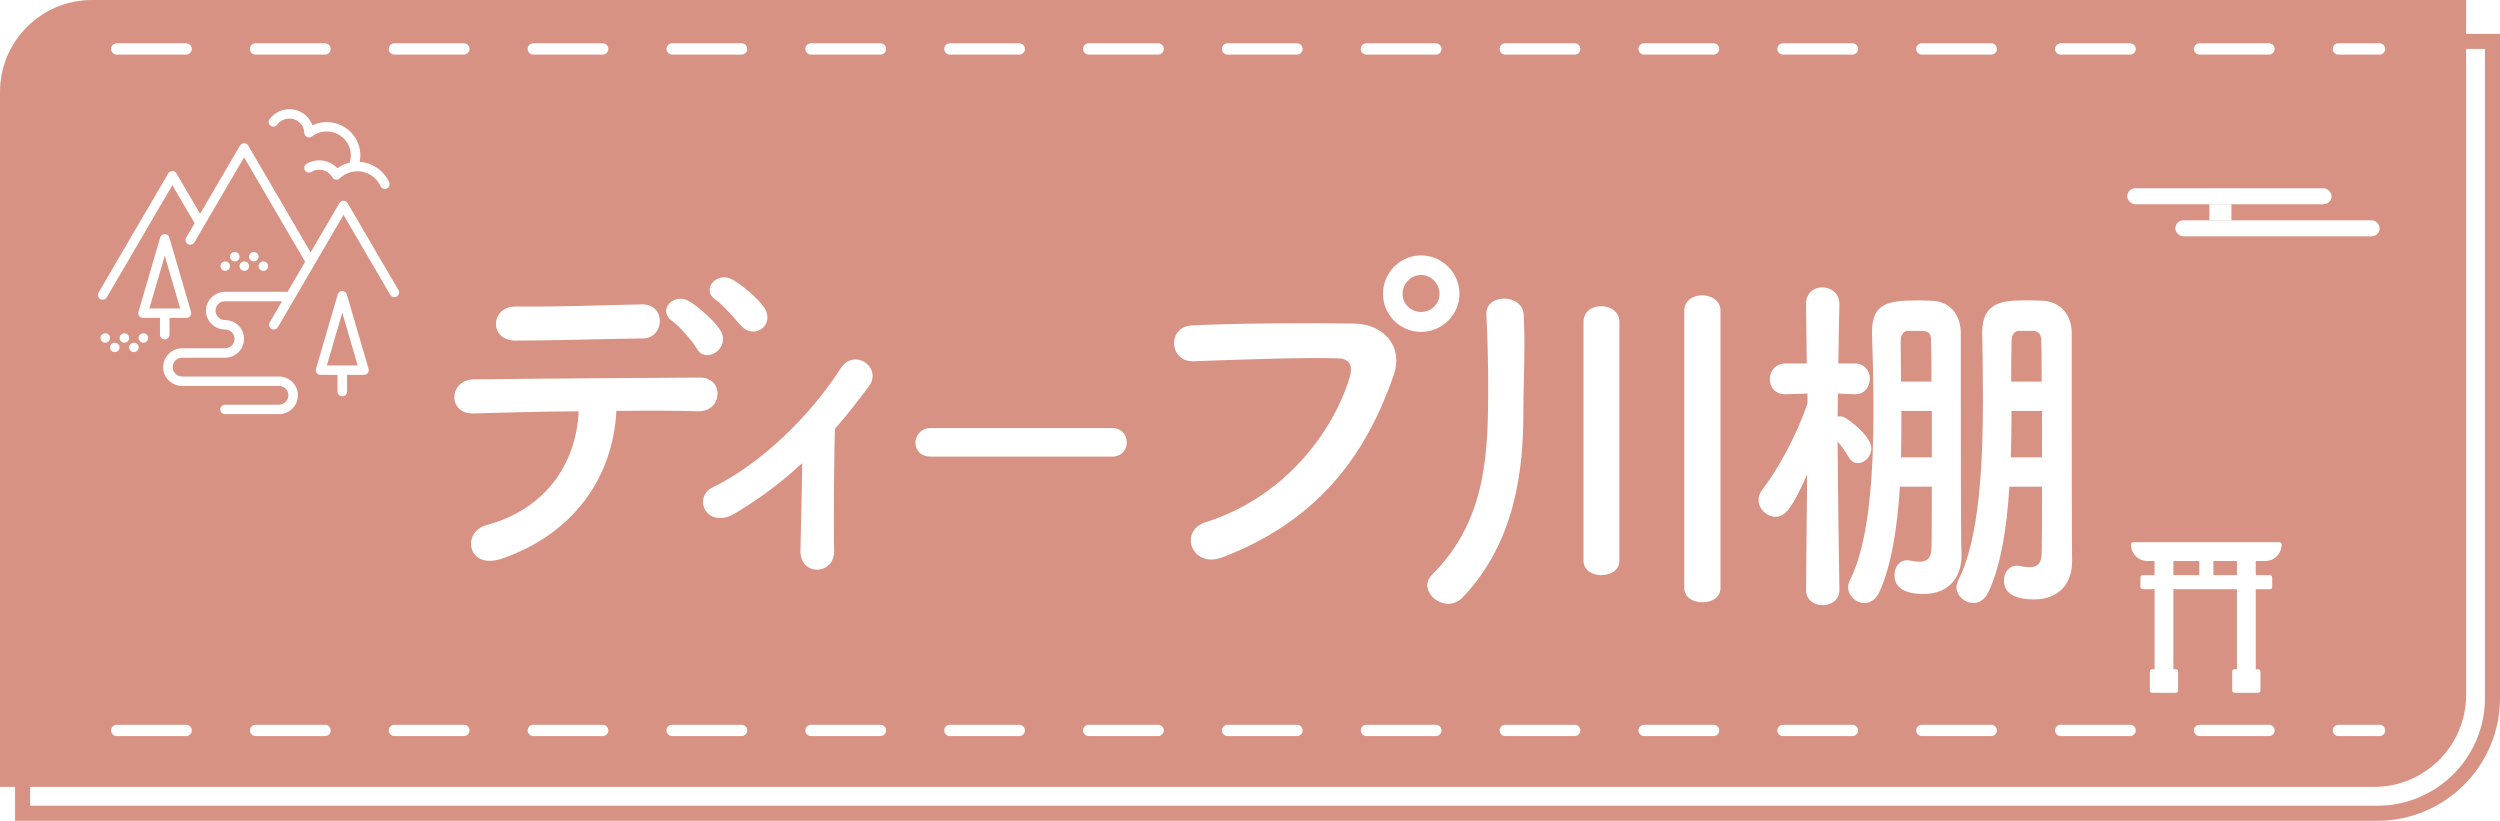 <svg width="664" height="218" viewBox="0 0 664 218" fill="none" xmlns="http://www.w3.org/2000/svg">
<path d="M36.589 11H662V185.411C662 202.305 648.305 216 631.411 216H6V41.589C6 24.695 19.695 11 36.589 11Z" fill="white" stroke="#D89283" stroke-width="4"/>
<path d="M0 24.441C0 10.943 10.943 0 24.441 0H655V184.559C655 198.057 644.057 209 630.559 209H0V24.441Z" fill="#D89283"/>
<path d="M31 194H632" stroke="white" stroke-width="3" stroke-linecap="round" stroke-dasharray="18.44 18.44"/>
<path d="M31 13H632" stroke="white" stroke-width="3" stroke-linecap="round" stroke-dasharray="18.44 18.44"/>
<g filter="url(#filter0_d_3760_8181)">
<path d="M442.757 151.54V77.991C442.757 75.2 445.164 73.852 447.474 73.852C449.977 73.852 452.384 75.296 452.384 77.991V151.54C452.384 154.14 449.977 155.391 447.571 155.391C445.164 155.391 442.757 154.14 442.757 151.54ZM415.995 144.32V80.879C415.995 78.088 418.305 76.74 420.712 76.74C423.118 76.74 425.525 78.184 425.525 80.879V144.32C425.525 146.919 423.118 148.171 420.712 148.171C418.401 148.171 415.995 146.919 415.995 144.32ZM383.841 154.14C382.686 155.295 381.434 155.776 380.087 155.776C377.198 155.776 374.503 153.369 374.503 150.866C374.503 149.904 374.888 148.941 375.754 148.075C390.484 133.442 390.676 115.055 390.676 97.726C390.676 91.565 390.484 84.056 390.195 78.954C390.195 78.858 390.195 78.761 390.195 78.665C390.195 76.066 392.505 74.718 394.912 74.718C397.415 74.718 399.918 76.162 400.11 78.954C400.207 81.072 400.303 83.575 400.303 86.174C400.303 92.624 400.014 99.941 400.014 105.332C400.014 119.29 398.185 139.218 383.841 154.14ZM537.774 124.681H529.11C528.436 135.367 526.896 145.572 523.526 152.696C522.564 154.717 521.023 155.584 519.579 155.584C517.269 155.584 515.055 153.658 515.055 151.348C515.055 150.77 515.247 150.096 515.536 149.519C521.12 138.737 522.082 118.713 522.082 101.673C522.082 95.127 521.986 88.966 521.89 83.96C521.89 83.864 521.89 83.767 521.89 83.671C521.89 75.488 527.666 75.2 533.249 75.2C534.886 75.2 536.619 75.2 537.967 75.296C542.78 75.585 545.668 79.05 545.668 84.056C545.668 87.907 545.668 93.779 545.668 100.133C545.668 142.491 545.764 142.684 545.764 144.128C545.764 144.224 545.764 144.416 545.764 144.513C545.764 150.963 541.721 154.621 535.656 154.621C528.051 154.621 527.666 151.059 527.666 149.519C527.666 147.593 528.917 145.668 531.131 145.668C531.42 145.668 531.709 145.668 531.998 145.764C532.864 145.957 533.731 146.053 534.501 146.053C536.234 146.053 537.581 145.379 537.678 142.587C537.774 139.41 537.774 132.575 537.774 124.681ZM508.508 124.681H500.037C499.363 135.367 497.823 145.572 494.55 152.696C493.587 154.717 492.143 155.584 490.603 155.584C488.388 155.584 486.27 153.658 486.27 151.348C486.27 150.77 486.463 150.193 486.752 149.519C491.95 139.314 493.009 120.927 493.009 104.465C493.009 96.86 492.817 89.64 492.624 83.96C492.624 83.864 492.624 83.767 492.624 83.575C492.624 75.777 497.052 75.2 505.235 75.2C506.487 75.2 507.738 75.296 508.701 75.296C513.418 75.585 516.21 79.05 516.21 84.056C516.21 87.907 516.21 93.587 516.21 99.748C516.21 137.966 516.306 140.469 516.402 142.684C516.402 142.78 516.402 142.78 516.402 142.876C516.402 149.422 512.359 153.177 506.391 153.177C503.31 153.177 498.593 152.599 498.593 148.171C498.593 146.149 499.748 144.224 501.962 144.224C502.251 144.224 502.54 144.224 502.829 144.32C503.695 144.513 504.561 144.609 505.332 144.609C506.968 144.609 508.316 143.935 508.412 141.143C508.508 138.063 508.508 131.902 508.508 124.681ZM483.96 152.022V152.118C483.96 154.813 481.746 156.161 479.532 156.161C477.317 156.161 475.103 154.813 475.103 152.118V152.022L475.392 121.408C471.541 130.072 469.712 132.672 467.017 132.672C464.706 132.672 462.492 130.65 462.492 128.243C462.492 127.281 462.781 126.318 463.551 125.355C467.498 120.253 472.504 111.396 475.488 102.54V99.941L469.712 100.133C469.616 100.133 469.616 100.133 469.52 100.133C466.824 100.133 465.476 98.111 465.476 96.09C465.476 94.068 466.921 91.95 469.712 91.95H475.296L475.103 76.258V76.162C475.103 73.178 477.221 71.734 479.435 71.734C481.65 71.734 483.96 73.274 483.96 76.162V76.258C483.96 76.258 483.767 83.575 483.671 91.95H488.003C490.699 91.95 492.047 93.972 492.047 95.993C492.047 98.015 490.699 100.133 488.196 100.133C488.1 100.133 488.1 100.133 488.003 100.133L483.575 99.941C483.575 102.058 483.479 104.176 483.479 106.102C483.671 106.005 483.96 106.005 484.153 106.005C484.634 106.005 485.019 106.102 485.5 106.39C487.714 107.738 492.432 111.589 492.432 114.477C492.432 116.595 490.699 118.424 488.87 118.424C488.003 118.424 487.137 118.039 486.463 116.884C485.5 115.247 484.441 113.803 483.479 112.648C483.575 127.955 483.96 152.022 483.96 152.022ZM529.591 96.764H537.678C537.678 92.432 537.678 88.677 537.581 86.078C537.581 84.538 537.196 83.382 535.367 83.286C535.367 83.286 535.367 83.286 531.805 83.286C531.709 83.286 531.709 83.286 531.613 83.286C530.361 83.286 529.687 84.538 529.687 86.078C529.591 89.351 529.591 92.913 529.591 96.764ZM537.774 116.884V104.561H529.687C529.687 108.605 529.591 112.744 529.495 116.884H537.774ZM500.326 96.764H508.412C508.412 92.432 508.412 88.773 508.316 86.078C508.316 83.767 507.642 83.286 505.332 83.286C504.561 83.286 503.791 83.286 503.021 83.286C502.829 83.286 502.54 83.286 502.347 83.286C502.251 83.286 502.251 83.286 502.155 83.286C500.903 83.286 500.229 84.538 500.229 86.078C500.229 89.351 500.326 92.913 500.326 96.764ZM508.508 116.884V104.561H500.422C500.422 108.605 500.422 112.744 500.326 116.884H508.508Z" fill="white"/>
</g>
<g filter="url(#filter1_d_3760_8181)">
<path d="M198.402 77.115C201.386 81.736 195.803 85.683 192.433 82.121C190.797 80.388 187.427 76.345 185.694 75.19C181.266 72.302 185.887 67.296 190.027 69.703C192.337 71.05 196.669 74.516 198.402 77.115ZM186.753 83.18C189.641 87.897 182.806 92.326 180.496 87.993C179.533 86.261 175.779 81.929 174.046 80.773C169.714 77.693 174.527 72.976 178.571 75.479C180.881 76.923 185.117 80.485 186.753 83.18ZM166.152 85.298C152.867 85.49 142.663 85.876 132.362 85.876C125.142 85.876 125.623 76.73 132.458 76.826C144.588 76.923 153.156 76.538 165.767 76.249C169.136 76.153 170.677 78.463 170.677 80.677C170.677 82.987 169.04 85.298 166.152 85.298ZM159.124 104.552C158.258 121.976 147.957 137.09 128.896 143.733C119.462 147.006 117.922 136.705 124.66 134.876C139.967 130.737 148.439 118.992 149.113 104.648C138.427 104.744 127.837 105.033 121.098 105.226C117.825 105.322 116.092 103.204 116.092 100.893C116.092 98.583 117.825 96.176 121.58 96.176C135.25 95.984 165.574 95.791 181.266 95.695C184.636 95.695 186.176 98.005 185.983 100.316C185.791 102.626 184.058 104.744 180.689 104.648C175.49 104.455 167.596 104.455 159.124 104.552ZM208.491 118.414C203.196 123.324 197.613 127.56 190.778 131.699C187.312 133.817 184.328 133.143 182.884 131.122C181.536 129.196 181.921 126.212 184.713 124.864C197.517 118.607 210.705 105.803 218.599 93.385C222.258 87.608 229.863 92.999 226.205 98.005C223.124 102.145 220.14 105.899 217.155 109.365C216.963 116.778 216.77 134.684 216.963 141.615C217.059 144.792 214.941 146.621 212.631 146.717C210.32 146.813 208.01 145.177 208.01 141.807C208.106 136.609 208.395 126.405 208.491 118.414ZM290.78 116.695H242.623C239.862 116.695 238.559 114.854 238.559 113.014C238.559 111.097 240.016 109.103 242.623 109.103H290.78C293.387 109.103 294.691 111.02 294.691 112.937C294.691 114.778 293.387 116.695 290.78 116.695ZM383.049 73.457C383.049 79.04 378.428 83.565 372.845 83.565C367.261 83.565 362.736 79.04 362.736 73.457C362.736 67.873 367.261 63.252 372.845 63.252C378.428 63.252 383.049 67.873 383.049 73.457ZM320.09 143.444C311.907 146.525 308.345 136.416 315.661 134.106C336.937 127.367 349.548 109.846 353.88 95.695C354.65 93.096 354.361 90.689 350.799 90.593C341.365 90.304 326.155 90.882 312.292 91.363C305.938 91.555 305.264 82.121 312.099 81.832C324.807 81.255 342.809 81.158 355.035 81.351C362.833 81.447 368.32 87.32 365.528 95.214C358.789 114.467 347.045 133.143 320.09 143.444ZM377.754 73.457C377.754 70.761 375.54 68.451 372.845 68.451C370.149 68.451 367.935 70.761 367.935 73.457C367.935 76.153 370.149 78.27 372.845 78.27C375.54 78.27 377.754 76.153 377.754 73.457Z" fill="white"/>
</g>
<path d="M601.625 149C604.063 149 606 147.063 606 144.625C606 144.25 605.75 144 605.375 144H566.625C566.25 144 566 144.25 566 144.625C566 147.063 567.937 149 570.375 149H572.25V152.75H569.125C568.75 152.75 568.5 153 568.5 153.375V155.875C568.5 156.25 568.75 156.5 569.125 156.5H572.25V177.75H571.625C571.25 177.75 571 178 571 178.375V183.375C571 183.75 571.25 184 571.625 184H577.875C578.25 184 578.5 183.75 578.5 183.375V178.375C578.5 178 578.25 177.75 577.875 177.75H577.25V156.5H594.125V177.75H593.5C593.125 177.75 592.875 178 592.875 178.375V183.375C592.875 183.75 593.125 184 593.5 184H599.75C600.125 184 600.375 183.75 600.375 183.375V178.375C600.375 178 600.125 177.75 599.75 177.75H599.125V156.5H602.875C603.25 156.5 603.5 156.25 603.5 155.875V153.375C603.5 153 603.25 152.75 602.875 152.75H599.125V149H601.625ZM584.125 149V152.75H577.25V149H584.125ZM594.125 152.75H587.875V149H594.125V152.75Z" fill="white"/>
<rect x="565" y="50" width="54.262" height="4.256" rx="2.128" fill="white"/>
<rect x="577.77" y="58.512" width="54.262" height="4.256" rx="2.128" fill="white"/>
<path d="M586.812 54.256H592.664V58.512H586.812V54.256Z" fill="white"/>
<path d="M78.243 79.299C78.214 79.357 78.182 79.414 78.146 79.467L73.812 86.884C73.462 87.479 72.689 87.681 72.087 87.337C71.484 86.992 71.278 86.228 71.628 85.633L74.912 80.012H59.763C59.063 80.012 58.429 80.29 57.977 80.739C57.518 81.191 57.236 81.817 57.236 82.511C57.236 83.204 57.52 83.826 57.977 84.277C58.434 84.728 59.068 85.009 59.765 85.009C61.162 85.009 62.43 85.571 63.343 86.473C64.257 87.376 64.823 88.626 64.823 90.006C64.823 91.386 64.257 92.639 63.343 93.542C62.43 94.444 61.162 95.006 59.765 95.006H48.386C47.686 95.006 47.052 95.284 46.6 95.733C46.141 96.184 45.859 96.811 45.859 97.505C45.859 98.198 46.144 98.82 46.6 99.271C47.057 99.722 47.691 100.003 48.388 100.003H74.069C75.466 100.003 76.734 100.565 77.648 101.467C78.561 102.37 79.127 103.62 79.127 105C79.127 106.381 78.561 107.633 77.648 108.536C76.734 109.438 75.466 110 74.069 110H59.767C59.068 110 58.502 109.441 58.502 108.749C58.502 108.058 59.068 107.499 59.767 107.499H74.069C74.766 107.499 75.4 107.216 75.857 106.767C76.314 106.316 76.598 105.689 76.598 105C76.598 104.312 76.314 103.687 75.857 103.236C75.4 102.785 74.766 102.504 74.069 102.504H48.388C46.991 102.504 45.723 101.943 44.81 101.04C43.896 100.138 43.33 98.882 43.33 97.505C43.33 96.127 43.896 94.884 44.81 93.979C45.735 93.067 46.999 92.505 48.388 92.505H59.767C60.465 92.505 61.099 92.222 61.556 91.773C62.012 91.324 62.296 90.695 62.296 90.006C62.296 89.318 62.012 88.691 61.556 88.242C61.099 87.791 60.465 87.51 59.767 87.51C58.371 87.51 57.102 86.949 56.189 86.046C55.276 85.144 54.709 83.888 54.709 82.511C54.709 81.133 55.276 79.89 56.189 78.985C57.115 78.073 58.378 77.511 59.767 77.511H76.377L81.041 69.526L64.83 41.787L51.624 64.384C51.277 64.98 50.502 65.181 49.899 64.838C49.297 64.495 49.093 63.729 49.44 63.134L51.687 59.286L45.777 49.17L28.353 78.985C28.003 79.58 27.231 79.782 26.628 79.438C26.026 79.095 25.822 78.329 26.169 77.734L44.684 46.052C45.033 45.456 45.806 45.255 46.408 45.598C46.627 45.725 46.795 45.905 46.901 46.114L53.143 56.795L63.737 38.669C63.844 38.484 63.999 38.325 64.199 38.213C64.801 37.867 65.574 38.071 65.924 38.666L82.499 67.032L90.142 53.951C90.249 53.766 90.404 53.608 90.603 53.495C91.206 53.149 91.978 53.353 92.328 53.948L105.831 77.053C106.178 77.648 105.974 78.411 105.372 78.757C104.769 79.102 103.997 78.898 103.647 78.303L91.237 57.066L78.248 79.297L78.243 79.299ZM30.496 91.022C31.196 91.022 31.762 91.581 31.762 92.272C31.762 92.963 31.196 93.523 30.496 93.523C29.796 93.523 29.23 92.963 29.23 92.272C29.23 91.581 29.796 91.022 30.496 91.022ZM38.09 88.523C38.79 88.523 39.356 89.082 39.356 89.774C39.356 90.465 38.79 91.024 38.09 91.024C37.391 91.024 36.825 90.465 36.825 89.774C36.825 89.082 37.391 88.523 38.09 88.523ZM33.027 88.523C33.727 88.523 34.293 89.082 34.293 89.774C34.293 90.465 33.727 91.024 33.027 91.024C32.328 91.024 31.762 90.465 31.762 89.774C31.762 89.082 32.328 88.523 33.027 88.523ZM27.967 88.523C28.667 88.523 29.233 89.082 29.233 89.774C29.233 90.465 28.667 91.024 27.967 91.024C27.267 91.024 26.701 90.465 26.701 89.774C26.701 89.082 27.267 88.523 27.967 88.523ZM35.559 91.022C36.258 91.022 36.825 91.581 36.825 92.272C36.825 92.963 36.258 93.523 35.559 93.523C34.859 93.523 34.293 92.963 34.293 92.272C34.293 91.581 34.859 91.022 35.559 91.022ZM62.362 69.432C63.062 69.432 63.628 68.873 63.628 68.181C63.628 67.49 63.062 66.931 62.362 66.931C61.662 66.931 61.096 67.49 61.096 68.181C61.096 68.873 61.662 69.432 62.362 69.432ZM69.954 71.933C70.653 71.933 71.219 71.374 71.219 70.683C71.219 69.991 70.653 69.432 69.954 69.432C69.254 69.432 68.688 69.991 68.688 70.683C68.688 71.374 69.254 71.933 69.954 71.933ZM64.891 71.933C65.591 71.933 66.157 71.374 66.157 70.683C66.157 69.991 65.591 69.432 64.891 69.432C64.191 69.432 63.625 69.991 63.625 70.683C63.625 71.374 64.191 71.933 64.891 71.933ZM59.831 71.933C60.53 71.933 61.096 71.374 61.096 70.683C61.096 69.991 60.53 69.432 59.831 69.432C59.131 69.432 58.565 69.991 58.565 70.683C58.565 71.374 59.131 71.933 59.831 71.933ZM67.422 69.432C68.122 69.432 68.688 68.873 68.688 68.181C68.688 67.49 68.122 66.931 67.422 66.931C66.723 66.931 66.157 67.49 66.157 68.181C66.157 68.873 66.723 69.432 67.422 69.432ZM73.629 33.12C73.224 33.676 72.434 33.804 71.871 33.403C71.307 33.002 71.178 32.222 71.584 31.665C72.216 30.799 73.046 30.112 73.982 29.658C74.919 29.202 75.976 28.97 77.055 29.003H77.084C78.785 29.066 80.322 29.771 81.445 30.878C82.125 31.552 82.652 32.364 82.978 33.271C83.318 33.112 83.668 32.975 84.025 32.86C84.992 32.551 86.017 32.404 87.044 32.435C89.513 32.51 91.719 33.566 93.283 35.21C94.848 36.854 95.778 39.089 95.703 41.523C95.688 42.022 95.627 42.521 95.53 43.006C97.192 43.111 98.764 43.659 100.09 44.544C101.502 45.488 102.653 46.825 103.367 48.438C103.644 49.069 103.353 49.803 102.714 50.077C102.075 50.35 101.332 50.062 101.055 49.431C100.54 48.27 99.704 47.3 98.674 46.613C97.646 45.927 96.422 45.521 95.141 45.483C94.233 45.456 93.332 45.612 92.501 45.934C91.668 46.253 90.9 46.741 90.254 47.367C89.758 47.849 88.956 47.842 88.468 47.353C88.376 47.259 88.3 47.153 88.242 47.043C87.904 46.462 87.423 45.982 86.857 45.644L86.804 45.61C86.243 45.286 85.597 45.096 84.924 45.075C84.542 45.063 84.153 45.108 83.779 45.207L83.736 45.219C83.381 45.315 83.036 45.464 82.718 45.656C82.125 46.013 81.345 45.826 80.983 45.24C80.621 44.655 80.811 43.884 81.403 43.527C81.926 43.21 82.492 42.968 83.077 42.809L83.128 42.795C83.728 42.636 84.36 42.564 84.992 42.584C86.104 42.617 87.171 42.934 88.099 43.474L88.174 43.515C88.699 43.829 89.177 44.218 89.595 44.669C90.215 44.235 90.885 43.877 91.585 43.608C92 43.447 92.43 43.318 92.868 43.219L93.025 42.658C93.115 42.264 93.171 41.856 93.181 41.455C93.234 39.706 92.566 38.1 91.444 36.919C90.322 35.738 88.74 34.98 86.974 34.927C86.231 34.905 85.49 35.011 84.795 35.234C84.107 35.455 83.451 35.793 82.868 36.235C82.662 36.396 82.402 36.497 82.12 36.504C81.425 36.523 80.842 35.978 80.825 35.292C80.796 34.262 80.356 33.326 79.666 32.644C78.974 31.958 78.029 31.526 76.987 31.492C76.319 31.473 75.672 31.615 75.099 31.893C74.526 32.171 74.016 32.592 73.632 33.117L73.629 33.12ZM77.084 29.003C77.767 29.039 78.296 29.61 78.274 30.287L77.084 29.003ZM45.024 88.885C45.024 89.577 44.458 90.136 43.758 90.136C43.058 90.136 42.492 89.577 42.492 88.885V84.428H37.988C37.288 84.428 36.722 83.869 36.722 83.178C36.722 83.012 36.754 82.856 36.812 82.712L42.546 63.081C42.738 62.421 43.435 62.037 44.103 62.227C44.535 62.349 44.849 62.678 44.965 63.076L50.737 82.83C50.932 83.49 50.546 84.181 49.877 84.373C49.761 84.407 49.642 84.424 49.525 84.426H45.019V88.883L45.024 88.885ZM92.173 104.016C92.173 104.708 91.607 105.267 90.907 105.267C90.207 105.267 89.641 104.708 89.641 104.016V99.559H85.137C84.438 99.562 83.872 99.002 83.872 98.311C83.872 98.148 83.903 97.989 83.962 97.845L89.697 78.214C89.889 77.554 90.586 77.17 91.254 77.36C91.687 77.482 92.003 77.816 92.119 78.214L97.889 97.97C98.081 98.63 97.692 99.319 97.024 99.509C96.91 99.542 96.793 99.557 96.679 99.557H92.173V104.016ZM90.907 83.043L86.811 97.063H95.001L90.907 83.043ZM39.664 81.927H47.854L43.76 67.913L39.667 81.927H39.664Z" fill="white"/>
<defs>
<filter id="filter0_d_3760_8181" x="374.504" y="71.734" width="175.846" height="89.012" filterUnits="userSpaceOnUse" color-interpolation-filters="sRGB">
<feFlood flood-opacity="0" result="BackgroundImageFix"/>
<feColorMatrix in="SourceAlpha" type="matrix" values="0 0 0 0 0 0 0 0 0 0 0 0 0 0 0 0 0 0 127 0" result="hardAlpha"/>
<feOffset dx="4.584" dy="4.584"/>
<feComposite in2="hardAlpha" operator="out"/>
<feColorMatrix type="matrix" values="0 0 0 0 0.663 0 0 0 0 0.494 0 0 0 0 0.459 0 0 0 1 0"/>
<feBlend mode="normal" in2="BackgroundImageFix" result="effect1_dropShadow_3760_8181"/>
<feBlend mode="normal" in="SourceGraphic" in2="effect1_dropShadow_3760_8181" result="shape"/>
</filter>
<filter id="filter1_d_3760_8181" x="116.094" y="63.252" width="271.541" height="88.338" filterUnits="userSpaceOnUse" color-interpolation-filters="sRGB">
<feFlood flood-opacity="0" result="BackgroundImageFix"/>
<feColorMatrix in="SourceAlpha" type="matrix" values="0 0 0 0 0 0 0 0 0 0 0 0 0 0 0 0 0 0 127 0" result="hardAlpha"/>
<feOffset dx="4.584" dy="4.584"/>
<feComposite in2="hardAlpha" operator="out"/>
<feColorMatrix type="matrix" values="0 0 0 0 0.663 0 0 0 0 0.494 0 0 0 0 0.459 0 0 0 1 0"/>
<feBlend mode="normal" in2="BackgroundImageFix" result="effect1_dropShadow_3760_8181"/>
<feBlend mode="normal" in="SourceGraphic" in2="effect1_dropShadow_3760_8181" result="shape"/>
</filter>
</defs>
</svg>
